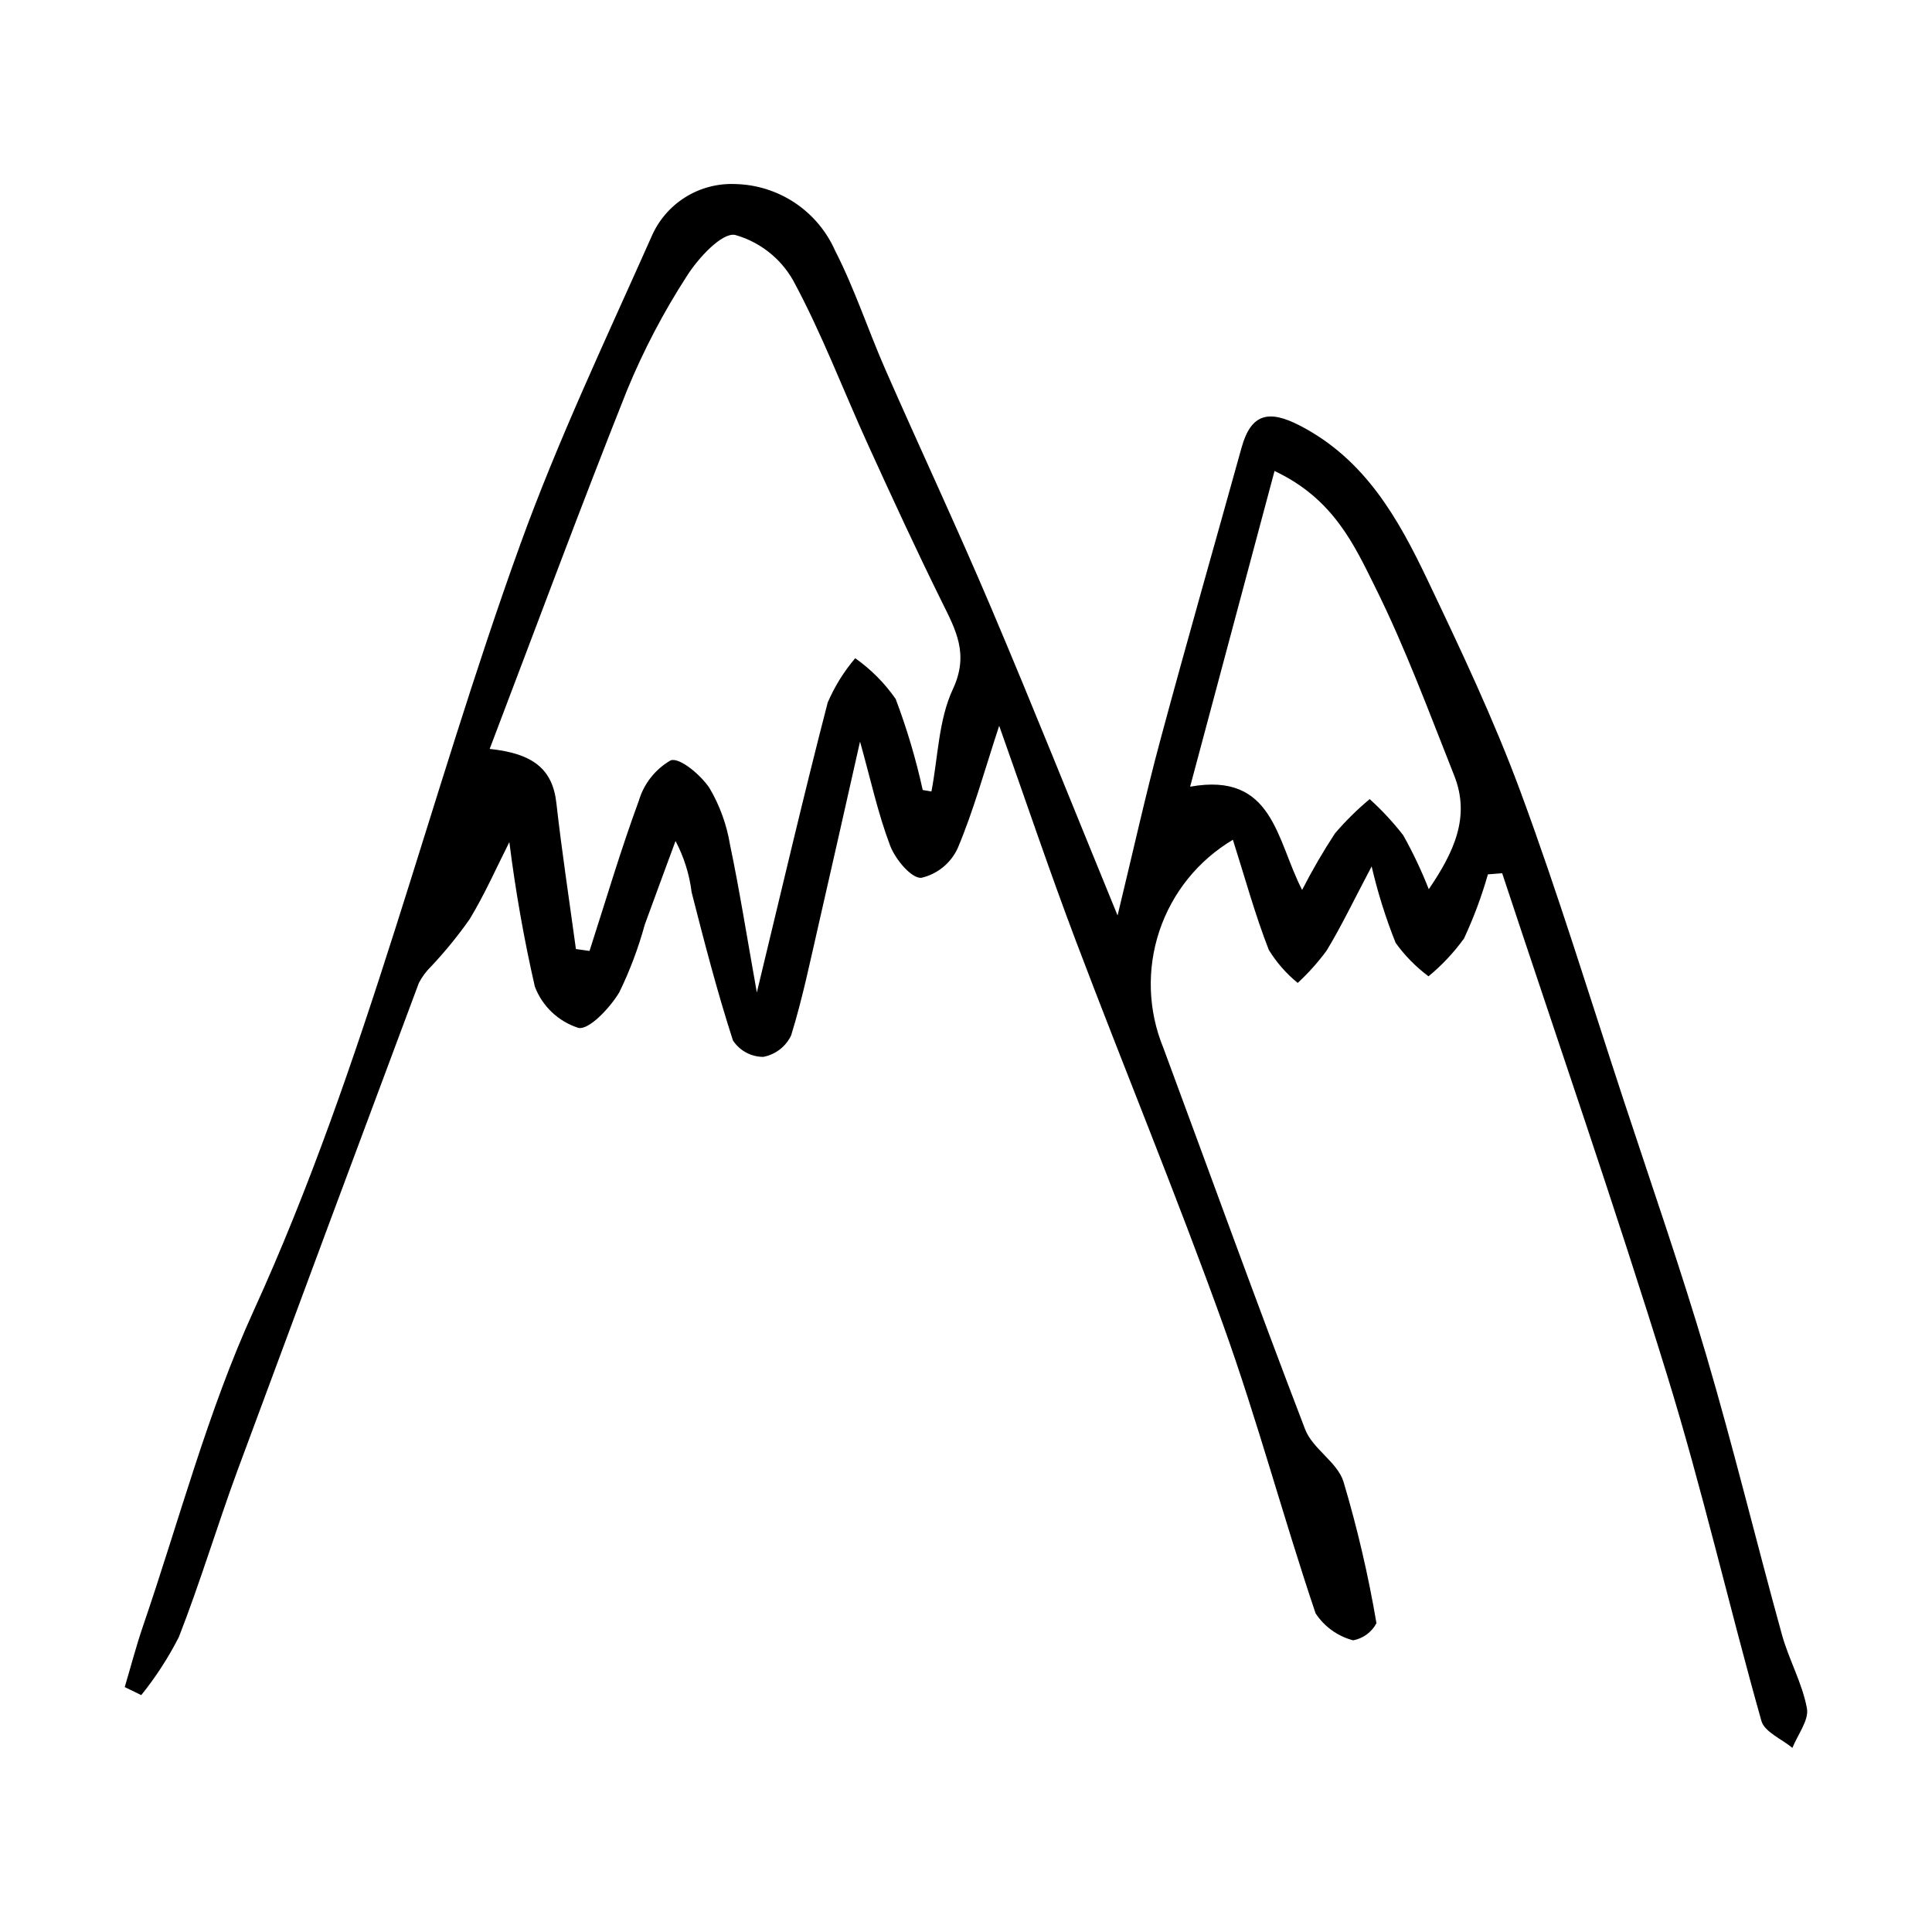 <?xml version="1.0" encoding="UTF-8"?>
<!-- Uploaded to: ICON Repo, www.svgrepo.com, Generator: ICON Repo Mixer Tools -->
<svg fill="#000000" width="800px" height="800px" version="1.1" viewBox="144 144 512 512" xmlns="http://www.w3.org/2000/svg">
 <path d="m538.31 375.72c-1.66 5.82-3.777 11.504-6.332 16.992-2.695 3.727-5.856 7.094-9.406 10.02-3.34-2.492-6.281-5.481-8.715-8.867-2.629-6.582-4.754-13.352-6.356-20.258-4.879 9.242-8.078 15.965-11.922 22.297-2.277 3.098-4.844 5.969-7.668 8.582-3.031-2.469-5.629-5.434-7.672-8.77-3.672-9.422-6.348-19.234-9.508-29.168-9.188 5.457-16.102 14.035-19.48 24.172-3.383 10.133-3.004 21.145 1.066 31.02 12.488 33.699 24.688 67.512 37.562 101.06 1.977 5.148 8.496 8.652 10.145 13.805v0.004c3.68 12.328 6.602 24.871 8.754 37.555-1.262 2.375-3.539 4.047-6.18 4.539-4.086-1.07-7.629-3.617-9.949-7.144-8.543-25.312-15.426-51.207-24.449-76.332-12.277-34.18-26.172-67.77-39.031-101.74-7.004-18.504-13.312-37.27-20.371-57.148-3.922 11.918-6.785 22.492-11.016 32.488-1.836 3.957-5.398 6.844-9.652 7.812-2.691 0.125-6.871-4.961-8.238-8.555-3.211-8.453-5.133-17.398-7.973-27.555-3.781 16.723-7.262 32.32-10.844 47.895-2.309 10.035-4.375 20.152-7.414 29.969-1.41 2.973-4.16 5.086-7.391 5.691-3.242-0.008-6.258-1.648-8.031-4.359-4.176-12.922-7.594-26.102-10.949-39.273v-0.004c-0.586-4.746-2.031-9.344-4.266-13.574-2.715 7.375-5.453 14.746-8.141 22.133-1.691 6.18-3.949 12.188-6.75 17.949-2.461 4.125-8.074 10.109-10.887 9.434-5.293-1.703-9.527-5.723-11.5-10.922-2.894-12.648-5.148-25.434-6.758-38.309-3.242 6.398-6.43 13.668-10.504 20.402v0.004c-3.098 4.41-6.508 8.594-10.203 12.523-1.316 1.285-2.422 2.769-3.273 4.402-16.074 42.977-32.074 85.984-48.004 129.02-5.418 14.703-9.906 29.758-15.609 44.34-2.777 5.453-6.117 10.605-9.957 15.371l-4.379-2.125c1.613-5.422 3.039-10.91 4.871-16.254 9.562-27.906 17.094-56.75 29.285-83.461 29.945-65.609 46.301-135.73 70.676-203.13 10.023-27.715 22.734-54.477 34.727-81.449 1.836-4.32 4.949-7.981 8.922-10.488 3.969-2.504 8.613-3.738 13.305-3.539 5.629 0.121 11.109 1.844 15.797 4.969s8.387 7.516 10.668 12.668c5.203 10.152 8.77 21.133 13.367 31.609 9.219 21.004 18.961 41.785 27.922 62.898 11.066 26.062 21.559 52.371 33.574 81.691 4.125-17.035 7.402-31.887 11.348-46.559 6.957-25.859 14.344-51.602 21.504-77.406 2.523-9.09 7.223-10.117 15.465-5.856 17.266 8.926 26.051 24.594 33.832 40.93 8.809 18.484 17.609 37.074 24.691 56.254 9.914 26.844 18.281 54.266 27.23 81.461 7.41 22.516 15.215 44.918 21.914 67.648 7.231 24.547 13.258 49.441 20.074 74.113 1.832 6.625 5.391 12.844 6.625 19.527 0.582 3.152-2.453 6.969-3.848 10.488-2.824-2.356-7.387-4.223-8.211-7.141-8.617-30.52-15.684-61.504-25.039-91.781-13.754-44.539-29.031-88.605-43.664-132.87-1.262 0.098-2.523 0.199-3.785 0.297zm-149.78-22.363 2.309 0.391c1.754-9.109 1.883-18.977 5.688-27.129 4.34-9.293 0.773-15.652-2.926-23.137-6.769-13.699-13.168-27.586-19.508-41.492-6.644-14.578-12.316-29.66-19.914-43.703-3.344-5.875-8.863-10.195-15.363-12.027-3.481-0.695-9.773 6.121-12.762 10.848-6.219 9.609-11.539 19.773-15.898 30.355-12.441 31.238-24.109 62.781-36.387 95.008 11.473 1.207 16.656 5.301 17.676 14.336 1.457 12.93 3.426 25.797 5.18 38.695 1.203 0.172 2.402 0.34 3.606 0.508 4.293-13.301 8.246-26.727 13.074-39.832 1.336-4.512 4.359-8.336 8.438-10.68 2.402-0.832 8.004 3.898 10.301 7.375 2.711 4.613 4.547 9.691 5.418 14.969 2.496 11.906 4.391 23.941 7.109 39.168 6.746-27.914 12.465-52.465 18.789-76.863l0.004 0.004c1.828-4.246 4.281-8.191 7.277-11.715 4.176 2.945 7.805 6.598 10.723 10.793 2.969 7.859 5.367 15.922 7.168 24.129zm134.11 26.297c6.746-9.902 11.055-19.266 6.746-30.109-6.644-16.734-12.891-33.703-20.875-49.797-5.59-11.266-11.074-23.547-26.746-30.934-7.531 28.164-14.73 55.082-22.371 83.668 22.113-3.984 22.824 14.121 29.684 27.363h-0.004c2.637-5.156 5.547-10.164 8.723-15.008 2.805-3.269 5.875-6.305 9.184-9.066 3.242 2.93 6.219 6.137 8.895 9.59 2.578 4.602 4.84 9.379 6.766 14.293z"/>
</svg>